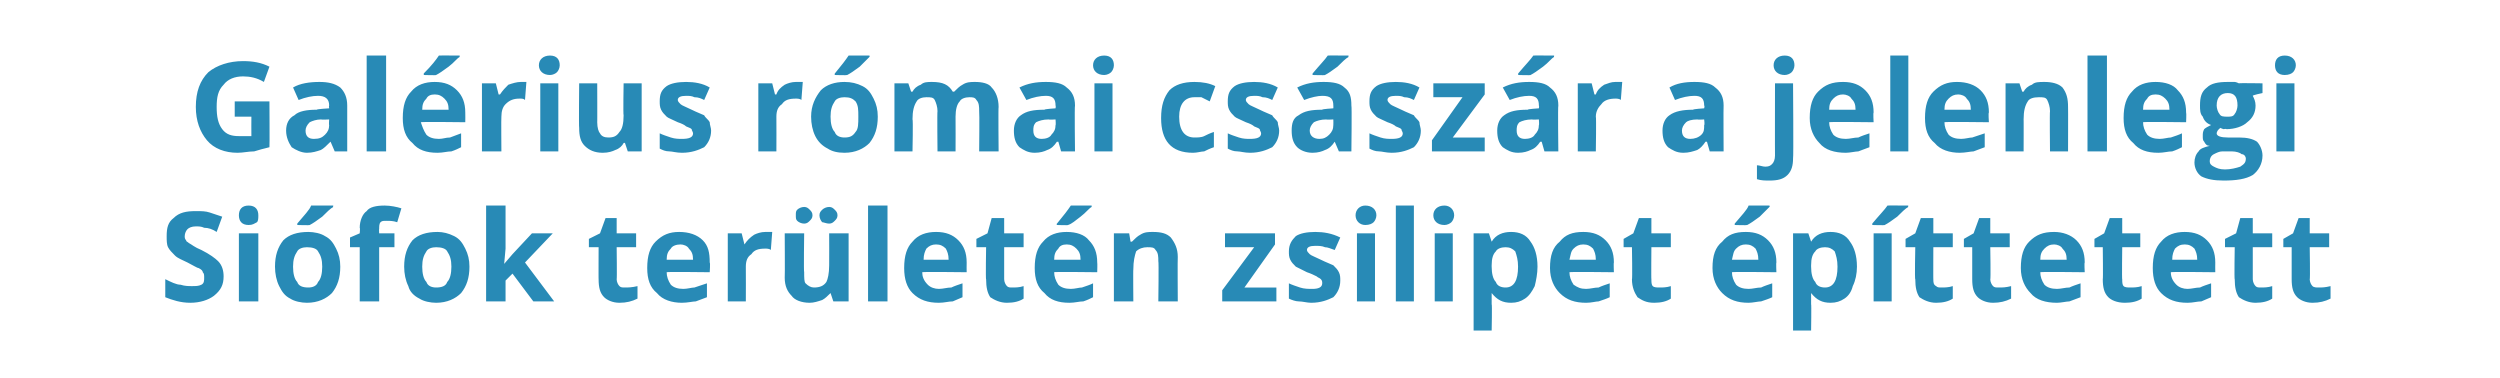 <?xml version="1.0" standalone="no"?>
<!DOCTYPE svg PUBLIC "-//W3C//DTD SVG 1.1//EN" "http://www.w3.org/Graphics/SVG/1.1/DTD/svg11.dtd">
<svg xmlns="http://www.w3.org/2000/svg" version="1.1" width="180px" height="27.2px" viewBox="0 -4 180 27.2" style="top:-4px">
  <desc>Gal rius r mai cs sz r a jelenlegi Si fok ter let n zsilipet p ttetett</desc>
  <defs/>
  <g id="Polygon17200">
    <path d="M 16.1 15.9 C 16.1 16.5 15.9 16.9 15.4 17.3 C 15 17.6 14.4 17.8 13.7 17.8 C 13 17.8 12.4 17.6 11.9 17.4 C 11.9 17.4 11.9 16.1 11.9 16.1 C 12.3 16.3 12.7 16.5 13 16.5 C 13.3 16.6 13.6 16.6 13.8 16.6 C 14.1 16.6 14.3 16.6 14.5 16.5 C 14.7 16.4 14.7 16.2 14.7 16 C 14.7 15.8 14.7 15.7 14.6 15.6 C 14.6 15.5 14.5 15.4 14.3 15.3 C 14.2 15.3 13.9 15.1 13.5 14.9 C 13.1 14.7 12.8 14.6 12.6 14.4 C 12.4 14.2 12.2 14 12.1 13.8 C 12 13.6 12 13.3 12 13 C 12 12.4 12.1 12 12.5 11.7 C 12.9 11.3 13.4 11.2 14.1 11.2 C 14.5 11.2 14.8 11.2 15.1 11.3 C 15.4 11.4 15.7 11.5 16 11.6 C 16 11.6 15.6 12.7 15.6 12.7 C 15.3 12.5 15 12.4 14.7 12.4 C 14.5 12.3 14.3 12.3 14.1 12.3 C 13.8 12.3 13.6 12.4 13.5 12.5 C 13.4 12.6 13.3 12.8 13.3 13 C 13.3 13.1 13.3 13.2 13.4 13.3 C 13.4 13.4 13.5 13.4 13.6 13.5 C 13.8 13.6 14 13.8 14.5 14 C 15.1 14.3 15.5 14.6 15.7 14.8 C 16 15.1 16.1 15.5 16.1 15.9 Z M 17.9 12.2 C 17.4 12.2 17.2 11.9 17.2 11.5 C 17.2 11.1 17.4 10.8 17.9 10.8 C 18.4 10.8 18.6 11.1 18.6 11.5 C 18.6 11.7 18.6 11.9 18.5 12 C 18.3 12.1 18.2 12.2 17.9 12.2 C 17.9 12.2 17.9 12.2 17.9 12.2 Z M 18.6 17.7 L 17.2 17.7 L 17.2 12.8 L 18.6 12.8 L 18.6 17.7 Z M 21.1 15.2 C 21.1 15.7 21.2 16.1 21.4 16.3 C 21.5 16.6 21.8 16.7 22.2 16.7 C 22.5 16.7 22.8 16.6 22.9 16.3 C 23.1 16.1 23.2 15.7 23.2 15.2 C 23.2 14.7 23.1 14.4 22.9 14.1 C 22.8 13.9 22.5 13.8 22.1 13.8 C 21.8 13.8 21.5 13.9 21.4 14.1 C 21.2 14.4 21.1 14.7 21.1 15.2 Z M 24.5 15.2 C 24.5 16 24.3 16.6 23.9 17.1 C 23.5 17.5 22.9 17.8 22.1 17.8 C 21.7 17.8 21.2 17.7 20.9 17.5 C 20.5 17.3 20.3 17 20.1 16.6 C 19.9 16.2 19.8 15.7 19.8 15.2 C 19.8 14.4 20 13.8 20.4 13.3 C 20.8 12.9 21.4 12.7 22.2 12.7 C 22.6 12.7 23.1 12.8 23.4 13 C 23.8 13.2 24 13.5 24.2 13.9 C 24.4 14.3 24.5 14.7 24.5 15.2 Z M 21.4 12.2 C 21.4 12.2 21.42 12.11 21.4 12.1 C 21.9 11.5 22.3 11.1 22.4 10.8 C 22.45 10.79 24 10.8 24 10.8 C 24 10.8 23.95 10.88 24 10.9 C 23.8 11 23.5 11.3 23.2 11.6 C 22.8 11.9 22.5 12.1 22.3 12.2 C 22.31 12.23 21.4 12.2 21.4 12.2 Z M 28.4 13.8 L 27.3 13.8 L 27.3 17.7 L 25.9 17.7 L 25.9 13.8 L 25.2 13.8 L 25.2 13.1 L 25.9 12.8 C 25.9 12.8 25.94 12.41 25.9 12.4 C 25.9 11.9 26.1 11.4 26.4 11.2 C 26.6 10.9 27.1 10.8 27.7 10.8 C 28.1 10.8 28.6 10.9 28.9 11 C 28.9 11 28.6 12 28.6 12 C 28.3 11.9 28.1 11.9 27.8 11.9 C 27.6 11.9 27.5 11.9 27.4 12 C 27.3 12.1 27.3 12.3 27.3 12.5 C 27.28 12.47 27.3 12.8 27.3 12.8 L 28.4 12.8 L 28.4 13.8 Z M 30.4 15.2 C 30.4 15.7 30.5 16.1 30.7 16.3 C 30.8 16.6 31.1 16.7 31.4 16.7 C 31.8 16.7 32.1 16.6 32.2 16.3 C 32.4 16.1 32.5 15.7 32.5 15.2 C 32.5 14.7 32.4 14.4 32.2 14.1 C 32.1 13.9 31.8 13.8 31.4 13.8 C 31.1 13.8 30.8 13.9 30.7 14.1 C 30.5 14.4 30.4 14.7 30.4 15.2 Z M 33.8 15.2 C 33.8 16 33.6 16.6 33.2 17.1 C 32.8 17.5 32.2 17.8 31.4 17.8 C 31 17.8 30.5 17.7 30.2 17.5 C 29.8 17.3 29.5 17 29.4 16.6 C 29.2 16.2 29.1 15.7 29.1 15.2 C 29.1 14.4 29.3 13.8 29.7 13.3 C 30.1 12.9 30.7 12.7 31.5 12.7 C 31.9 12.7 32.3 12.8 32.7 13 C 33.1 13.2 33.3 13.5 33.5 13.9 C 33.7 14.3 33.8 14.7 33.8 15.2 Z M 36.3 15 L 36.9 14.3 L 38.3 12.8 L 39.8 12.8 L 37.8 14.9 L 39.9 17.7 L 38.4 17.7 L 36.9 15.7 L 36.4 16.2 L 36.4 17.7 L 35 17.7 L 35 10.8 L 36.4 10.8 L 36.4 13.9 L 36.3 15 L 36.3 15 Z M 45 16.7 C 45.2 16.7 45.5 16.7 45.9 16.6 C 45.9 16.6 45.9 17.5 45.9 17.5 C 45.5 17.7 45.1 17.8 44.6 17.8 C 44.1 17.8 43.7 17.6 43.5 17.4 C 43.2 17.1 43.1 16.7 43.1 16.1 C 43.09 16.15 43.1 13.8 43.1 13.8 L 42.4 13.8 L 42.4 13.2 L 43.2 12.8 L 43.6 11.7 L 44.4 11.7 L 44.4 12.8 L 45.8 12.8 L 45.8 13.8 L 44.4 13.8 C 44.4 13.8 44.43 16.15 44.4 16.1 C 44.4 16.3 44.5 16.5 44.6 16.6 C 44.7 16.7 44.8 16.7 45 16.7 Z M 49 13.6 C 48.7 13.6 48.4 13.7 48.3 13.9 C 48.1 14.1 48 14.3 48 14.7 C 48 14.7 49.9 14.7 49.9 14.7 C 49.9 14.3 49.8 14.1 49.6 13.9 C 49.5 13.7 49.2 13.6 49 13.6 Z M 49.1 17.8 C 48.4 17.8 47.7 17.6 47.3 17.1 C 46.8 16.7 46.6 16.1 46.6 15.3 C 46.6 14.4 46.8 13.8 47.2 13.4 C 47.7 12.9 48.2 12.7 48.9 12.7 C 49.6 12.7 50.2 12.9 50.6 13.3 C 51 13.7 51.1 14.2 51.1 14.9 C 51.15 14.91 51.1 15.6 51.1 15.6 C 51.1 15.6 47.98 15.56 48 15.6 C 48 15.9 48.1 16.2 48.3 16.5 C 48.5 16.7 48.8 16.8 49.2 16.8 C 49.5 16.8 49.8 16.7 50 16.7 C 50.3 16.6 50.6 16.5 50.9 16.4 C 50.9 16.4 50.9 17.4 50.9 17.4 C 50.6 17.5 50.4 17.6 50.1 17.7 C 49.9 17.7 49.5 17.8 49.1 17.8 Z M 55.1 12.7 C 55.3 12.7 55.4 12.7 55.6 12.7 C 55.6 12.7 55.5 14 55.5 14 C 55.4 13.9 55.2 13.9 55.1 13.9 C 54.6 13.9 54.3 14 54.1 14.3 C 53.8 14.5 53.7 14.8 53.7 15.2 C 53.71 15.19 53.7 17.7 53.7 17.7 L 52.4 17.7 L 52.4 12.8 L 53.4 12.8 L 53.6 13.6 C 53.6 13.6 53.65 13.6 53.6 13.6 C 53.8 13.3 54 13.1 54.3 12.9 C 54.5 12.8 54.8 12.7 55.1 12.7 Z M 60 17.7 L 59.8 17.1 C 59.8 17.1 59.77 17.06 59.8 17.1 C 59.6 17.3 59.4 17.5 59.2 17.6 C 58.9 17.7 58.6 17.8 58.3 17.8 C 57.7 17.8 57.2 17.6 57 17.3 C 56.7 17 56.5 16.6 56.5 16 C 56.52 15.98 56.5 12.8 56.5 12.8 L 57.9 12.8 C 57.9 12.8 57.86 15.64 57.9 15.6 C 57.9 16 57.9 16.3 58 16.4 C 58.2 16.6 58.4 16.7 58.6 16.7 C 59 16.7 59.3 16.6 59.5 16.3 C 59.6 16.1 59.7 15.7 59.7 15.1 C 59.71 15.08 59.7 12.8 59.7 12.8 L 61.1 12.8 L 61.1 17.7 L 60 17.7 Z M 57.3 11.5 C 57.3 11.3 57.3 11.2 57.4 11.1 C 57.5 11 57.7 10.9 57.9 10.9 C 58.1 10.9 58.2 11 58.3 11.1 C 58.4 11.2 58.5 11.3 58.5 11.5 C 58.5 11.7 58.4 11.8 58.3 11.9 C 58.2 12 58.1 12.1 57.9 12.1 C 57.7 12.1 57.5 12 57.4 11.9 C 57.3 11.8 57.3 11.7 57.3 11.5 Z M 59 11.5 C 59 11.3 59.1 11.2 59.2 11.1 C 59.3 11 59.5 10.9 59.7 10.9 C 59.9 10.9 60 11 60.1 11.1 C 60.2 11.2 60.3 11.3 60.3 11.5 C 60.3 11.7 60.2 11.8 60.1 11.9 C 60 12 59.9 12.1 59.7 12.1 C 59.5 12.1 59.3 12 59.2 12 C 59.1 11.9 59 11.7 59 11.5 Z M 63.9 17.7 L 62.5 17.7 L 62.5 10.8 L 63.9 10.8 L 63.9 17.7 Z M 67.4 13.6 C 67.1 13.6 66.9 13.7 66.7 13.9 C 66.6 14.1 66.5 14.3 66.5 14.7 C 66.5 14.7 68.3 14.7 68.3 14.7 C 68.3 14.3 68.2 14.1 68.1 13.9 C 67.9 13.7 67.7 13.6 67.4 13.6 Z M 67.6 17.8 C 66.8 17.8 66.2 17.6 65.7 17.1 C 65.3 16.7 65.1 16.1 65.1 15.3 C 65.1 14.4 65.3 13.8 65.7 13.4 C 66.1 12.9 66.7 12.7 67.4 12.7 C 68.1 12.7 68.6 12.9 69 13.3 C 69.4 13.7 69.6 14.2 69.6 14.9 C 69.59 14.91 69.6 15.6 69.6 15.6 C 69.6 15.6 66.42 15.56 66.4 15.6 C 66.4 15.9 66.5 16.2 66.8 16.5 C 67 16.7 67.3 16.8 67.6 16.8 C 67.9 16.8 68.2 16.7 68.5 16.7 C 68.7 16.6 69 16.5 69.3 16.4 C 69.3 16.4 69.3 17.4 69.3 17.4 C 69.1 17.5 68.8 17.6 68.6 17.7 C 68.3 17.7 68 17.8 67.6 17.8 Z M 72.9 16.7 C 73.1 16.7 73.4 16.7 73.7 16.6 C 73.7 16.6 73.7 17.5 73.7 17.5 C 73.4 17.7 73 17.8 72.5 17.8 C 72 17.8 71.6 17.6 71.3 17.4 C 71.1 17.1 71 16.7 71 16.1 C 70.96 16.15 71 13.8 71 13.8 L 70.3 13.8 L 70.3 13.2 L 71.1 12.8 L 71.4 11.7 L 72.3 11.7 L 72.3 12.8 L 73.7 12.8 L 73.7 13.8 L 72.3 13.8 C 72.3 13.8 72.3 16.15 72.3 16.1 C 72.3 16.3 72.4 16.5 72.5 16.6 C 72.6 16.7 72.7 16.7 72.9 16.7 Z M 76.8 13.6 C 76.5 13.6 76.3 13.7 76.2 13.9 C 76 14.1 75.9 14.3 75.9 14.7 C 75.9 14.7 77.8 14.7 77.8 14.7 C 77.8 14.3 77.7 14.1 77.5 13.9 C 77.3 13.7 77.1 13.6 76.8 13.6 Z M 77 17.8 C 76.2 17.8 75.6 17.6 75.2 17.1 C 74.7 16.7 74.5 16.1 74.5 15.3 C 74.5 14.4 74.7 13.8 75.1 13.4 C 75.5 12.9 76.1 12.7 76.8 12.7 C 77.5 12.7 78.1 12.9 78.4 13.3 C 78.8 13.7 79 14.2 79 14.9 C 79.02 14.91 79 15.6 79 15.6 C 79 15.6 75.85 15.56 75.9 15.6 C 75.9 15.9 76 16.2 76.2 16.5 C 76.4 16.7 76.7 16.8 77.1 16.8 C 77.4 16.8 77.7 16.7 77.9 16.7 C 78.2 16.6 78.5 16.5 78.7 16.4 C 78.7 16.4 78.7 17.4 78.7 17.4 C 78.5 17.5 78.3 17.6 78 17.7 C 77.7 17.7 77.4 17.8 77 17.8 Z M 76.1 12.2 C 76.1 12.2 76.05 12.11 76.1 12.1 C 76.6 11.5 76.9 11.1 77.1 10.8 C 77.09 10.79 78.6 10.8 78.6 10.8 C 78.6 10.8 78.59 10.88 78.6 10.9 C 78.4 11 78.2 11.3 77.8 11.6 C 77.4 11.9 77.2 12.1 76.9 12.2 C 76.94 12.23 76.1 12.2 76.1 12.2 Z M 84.8 17.7 L 83.4 17.7 C 83.4 17.7 83.44 14.82 83.4 14.8 C 83.4 14.5 83.4 14.2 83.2 14 C 83.1 13.8 82.9 13.8 82.6 13.8 C 82.3 13.8 82 13.9 81.8 14.1 C 81.7 14.4 81.6 14.8 81.6 15.4 C 81.58 15.37 81.6 17.7 81.6 17.7 L 80.2 17.7 L 80.2 12.8 L 81.3 12.8 L 81.4 13.4 C 81.4 13.4 81.52 13.4 81.5 13.4 C 81.7 13.2 81.9 13 82.1 12.9 C 82.4 12.7 82.7 12.7 83 12.7 C 83.6 12.7 84 12.8 84.3 13.1 C 84.6 13.5 84.8 13.9 84.8 14.5 C 84.78 14.48 84.8 17.7 84.8 17.7 Z M 91.9 17.7 L 88 17.7 L 88 16.9 L 90.3 13.8 L 88.2 13.8 L 88.2 12.8 L 91.8 12.8 L 91.8 13.6 L 89.6 16.7 L 91.9 16.7 L 91.9 17.7 Z M 96.5 16.2 C 96.5 16.7 96.3 17.1 96 17.4 C 95.6 17.6 95.1 17.8 94.4 17.8 C 94.1 17.8 93.8 17.7 93.5 17.7 C 93.3 17.7 93 17.6 92.8 17.5 C 92.8 17.5 92.8 16.4 92.8 16.4 C 93 16.5 93.3 16.6 93.6 16.7 C 93.9 16.8 94.2 16.8 94.5 16.8 C 94.9 16.8 95.2 16.7 95.2 16.4 C 95.2 16.3 95.2 16.2 95.1 16.1 C 95 16 94.9 16 94.8 15.9 C 94.6 15.8 94.4 15.7 94.1 15.6 C 93.7 15.4 93.5 15.3 93.3 15.2 C 93.1 15 93 14.9 92.9 14.7 C 92.8 14.5 92.8 14.3 92.8 14.1 C 92.8 13.6 93 13.3 93.3 13 C 93.6 12.8 94.1 12.7 94.7 12.7 C 95.3 12.7 95.9 12.8 96.5 13.1 C 96.5 13.1 96.1 14 96.1 14 C 95.8 13.9 95.6 13.8 95.4 13.8 C 95.2 13.7 94.9 13.7 94.7 13.7 C 94.3 13.7 94.1 13.8 94.1 14 C 94.1 14.1 94.2 14.2 94.3 14.3 C 94.4 14.4 94.7 14.5 95.1 14.7 C 95.5 14.9 95.8 15 96 15.1 C 96.2 15.3 96.3 15.4 96.4 15.6 C 96.5 15.8 96.5 16 96.5 16.2 Z M 98.3 12.2 C 97.9 12.2 97.6 11.9 97.6 11.5 C 97.6 11.1 97.9 10.8 98.3 10.8 C 98.8 10.8 99.1 11.1 99.1 11.5 C 99.1 11.7 99 11.9 98.9 12 C 98.8 12.1 98.6 12.2 98.3 12.2 C 98.3 12.2 98.3 12.2 98.3 12.2 Z M 99 17.7 L 97.7 17.7 L 97.7 12.8 L 99 12.8 L 99 17.7 Z M 101.8 17.7 L 100.5 17.7 L 100.5 10.8 L 101.8 10.8 L 101.8 17.7 Z M 104 12.2 C 103.5 12.2 103.2 11.9 103.2 11.5 C 103.2 11.1 103.5 10.8 104 10.8 C 104.4 10.8 104.7 11.1 104.7 11.5 C 104.7 11.7 104.6 11.9 104.5 12 C 104.4 12.1 104.2 12.2 104 12.2 C 104 12.2 104 12.2 104 12.2 Z M 104.6 17.7 L 103.3 17.7 L 103.3 12.8 L 104.6 12.8 L 104.6 17.7 Z M 108.8 17.8 C 108.2 17.8 107.8 17.6 107.4 17.1 C 107.4 17.1 107.4 17.1 107.4 17.1 C 107.4 17.6 107.4 17.8 107.4 17.9 C 107.44 17.86 107.4 19.8 107.4 19.8 L 106.1 19.8 L 106.1 12.8 L 107.2 12.8 L 107.4 13.4 C 107.4 13.4 107.44 13.41 107.4 13.4 C 107.7 12.9 108.2 12.7 108.8 12.7 C 109.4 12.7 109.9 12.9 110.2 13.4 C 110.5 13.8 110.7 14.4 110.7 15.2 C 110.7 15.7 110.6 16.2 110.5 16.6 C 110.3 17 110.1 17.3 109.8 17.5 C 109.5 17.7 109.2 17.8 108.8 17.8 Z M 108.4 13.8 C 108.1 13.8 107.8 13.9 107.7 14.1 C 107.5 14.3 107.4 14.6 107.4 15.1 C 107.4 15.1 107.4 15.2 107.4 15.2 C 107.4 15.7 107.5 16.1 107.7 16.3 C 107.8 16.6 108.1 16.7 108.4 16.7 C 109 16.7 109.3 16.2 109.3 15.2 C 109.3 14.7 109.2 14.4 109.1 14.1 C 108.9 13.9 108.7 13.8 108.4 13.8 Z M 114 13.6 C 113.7 13.6 113.5 13.7 113.3 13.9 C 113.1 14.1 113.1 14.3 113 14.7 C 113 14.7 114.9 14.7 114.9 14.7 C 114.9 14.3 114.8 14.1 114.7 13.9 C 114.5 13.7 114.3 13.6 114 13.6 Z M 114.2 17.8 C 113.4 17.8 112.8 17.6 112.3 17.1 C 111.9 16.7 111.6 16.1 111.6 15.3 C 111.6 14.4 111.8 13.8 112.3 13.4 C 112.7 12.9 113.2 12.7 114 12.7 C 114.7 12.7 115.2 12.9 115.6 13.3 C 116 13.7 116.2 14.2 116.2 14.9 C 116.17 14.91 116.2 15.6 116.2 15.6 C 116.2 15.6 113 15.56 113 15.6 C 113 15.9 113.1 16.2 113.3 16.5 C 113.6 16.7 113.8 16.8 114.2 16.8 C 114.5 16.8 114.8 16.7 115.1 16.7 C 115.3 16.6 115.6 16.5 115.9 16.4 C 115.9 16.4 115.9 17.4 115.9 17.4 C 115.7 17.5 115.4 17.6 115.1 17.7 C 114.9 17.7 114.6 17.8 114.2 17.8 Z M 119.5 16.7 C 119.7 16.7 120 16.7 120.3 16.6 C 120.3 16.6 120.3 17.5 120.3 17.5 C 120 17.7 119.6 17.8 119.1 17.8 C 118.5 17.8 118.2 17.6 117.9 17.4 C 117.7 17.1 117.5 16.7 117.5 16.1 C 117.54 16.15 117.5 13.8 117.5 13.8 L 116.9 13.8 L 116.9 13.2 L 117.6 12.8 L 118 11.7 L 118.9 11.7 L 118.9 12.8 L 120.3 12.8 L 120.3 13.8 L 118.9 13.8 C 118.9 13.8 118.88 16.15 118.9 16.1 C 118.9 16.3 118.9 16.5 119 16.6 C 119.1 16.7 119.3 16.7 119.5 16.7 Z M 125.7 13.6 C 125.4 13.6 125.2 13.7 125 13.9 C 124.8 14.1 124.8 14.3 124.7 14.7 C 124.7 14.7 126.6 14.7 126.6 14.7 C 126.6 14.3 126.5 14.1 126.4 13.9 C 126.2 13.7 126 13.6 125.7 13.6 Z M 125.9 17.8 C 125.1 17.8 124.5 17.6 124 17.1 C 123.6 16.7 123.3 16.1 123.3 15.3 C 123.3 14.4 123.5 13.8 124 13.4 C 124.4 12.9 124.9 12.7 125.7 12.7 C 126.4 12.7 126.9 12.9 127.3 13.3 C 127.7 13.7 127.9 14.2 127.9 14.9 C 127.87 14.91 127.9 15.6 127.9 15.6 C 127.9 15.6 124.7 15.56 124.7 15.6 C 124.7 15.9 124.8 16.2 125 16.5 C 125.2 16.7 125.5 16.8 125.9 16.8 C 126.2 16.8 126.5 16.7 126.8 16.7 C 127 16.6 127.3 16.5 127.6 16.4 C 127.6 16.4 127.6 17.4 127.6 17.4 C 127.4 17.5 127.1 17.6 126.8 17.7 C 126.6 17.7 126.2 17.8 125.9 17.8 Z M 124.9 12.2 C 124.9 12.2 124.9 12.11 124.9 12.1 C 125.4 11.5 125.8 11.1 125.9 10.8 C 125.93 10.79 127.4 10.8 127.4 10.8 C 127.4 10.8 127.44 10.88 127.4 10.9 C 127.3 11 127 11.3 126.7 11.6 C 126.3 11.9 126 12.1 125.8 12.2 C 125.79 12.23 124.9 12.2 124.9 12.2 Z M 131.8 17.8 C 131.2 17.8 130.8 17.6 130.4 17.1 C 130.4 17.1 130.4 17.1 130.4 17.1 C 130.4 17.6 130.4 17.8 130.4 17.9 C 130.43 17.86 130.4 19.8 130.4 19.8 L 129.1 19.8 L 129.1 12.8 L 130.2 12.8 L 130.4 13.4 C 130.4 13.4 130.43 13.41 130.4 13.4 C 130.7 12.9 131.2 12.7 131.8 12.7 C 132.4 12.7 132.9 12.9 133.2 13.4 C 133.5 13.8 133.7 14.4 133.7 15.2 C 133.7 15.7 133.6 16.2 133.4 16.6 C 133.3 17 133.1 17.3 132.8 17.5 C 132.5 17.7 132.2 17.8 131.8 17.8 Z M 131.4 13.8 C 131.1 13.8 130.8 13.9 130.7 14.1 C 130.5 14.3 130.4 14.6 130.4 15.1 C 130.4 15.1 130.4 15.2 130.4 15.2 C 130.4 15.7 130.5 16.1 130.7 16.3 C 130.8 16.6 131.1 16.7 131.4 16.7 C 132 16.7 132.3 16.2 132.3 15.2 C 132.3 14.7 132.2 14.4 132.1 14.1 C 131.9 13.9 131.7 13.8 131.4 13.8 Z M 136.2 17.7 L 134.9 17.7 L 134.9 12.8 L 136.2 12.8 L 136.2 17.7 Z M 134.8 12.2 C 134.8 12.2 134.82 12.11 134.8 12.1 C 135.3 11.5 135.7 11.1 135.9 10.8 C 135.86 10.79 137.4 10.8 137.4 10.8 C 137.4 10.8 137.36 10.88 137.4 10.9 C 137.2 11 136.9 11.3 136.6 11.6 C 136.2 11.9 135.9 12.1 135.7 12.2 C 135.72 12.23 134.8 12.2 134.8 12.2 Z M 139.8 16.7 C 140 16.7 140.3 16.7 140.6 16.6 C 140.6 16.6 140.6 17.5 140.6 17.5 C 140.3 17.7 139.9 17.8 139.4 17.8 C 138.9 17.8 138.5 17.6 138.2 17.4 C 138 17.1 137.9 16.7 137.9 16.1 C 137.85 16.15 137.9 13.8 137.9 13.8 L 137.2 13.8 L 137.2 13.2 L 137.9 12.8 L 138.3 11.7 L 139.2 11.7 L 139.2 12.8 L 140.6 12.8 L 140.6 13.8 L 139.2 13.8 C 139.2 13.8 139.19 16.15 139.2 16.1 C 139.2 16.3 139.2 16.5 139.4 16.6 C 139.5 16.7 139.6 16.7 139.8 16.7 Z M 143.9 16.7 C 144.2 16.7 144.4 16.7 144.8 16.6 C 144.8 16.6 144.8 17.5 144.8 17.5 C 144.4 17.7 144 17.8 143.5 17.8 C 143 17.8 142.6 17.6 142.4 17.4 C 142.1 17.1 142 16.7 142 16.1 C 142 16.15 142 13.8 142 13.8 L 141.4 13.8 L 141.4 13.2 L 142.1 12.8 L 142.5 11.7 L 143.3 11.7 L 143.3 12.8 L 144.7 12.8 L 144.7 13.8 L 143.3 13.8 C 143.3 13.8 143.34 16.15 143.3 16.1 C 143.3 16.3 143.4 16.5 143.5 16.6 C 143.6 16.7 143.7 16.7 143.9 16.7 Z M 147.9 13.6 C 147.6 13.6 147.4 13.7 147.2 13.9 C 147 14.1 146.9 14.3 146.9 14.7 C 146.9 14.7 148.8 14.7 148.8 14.7 C 148.8 14.3 148.7 14.1 148.5 13.9 C 148.4 13.7 148.1 13.6 147.9 13.6 Z M 148.1 17.8 C 147.3 17.8 146.6 17.6 146.2 17.1 C 145.8 16.7 145.5 16.1 145.5 15.3 C 145.5 14.4 145.7 13.8 146.1 13.4 C 146.6 12.9 147.1 12.7 147.9 12.7 C 148.5 12.7 149.1 12.9 149.5 13.3 C 149.9 13.7 150.1 14.2 150.1 14.9 C 150.06 14.91 150.1 15.6 150.1 15.6 C 150.1 15.6 146.89 15.56 146.9 15.6 C 146.9 15.9 147 16.2 147.2 16.5 C 147.4 16.7 147.7 16.8 148.1 16.8 C 148.4 16.8 148.7 16.7 149 16.7 C 149.2 16.6 149.5 16.5 149.8 16.4 C 149.8 16.4 149.8 17.4 149.8 17.4 C 149.5 17.5 149.3 17.6 149 17.7 C 148.8 17.7 148.4 17.8 148.1 17.8 Z M 153.4 16.7 C 153.6 16.7 153.9 16.7 154.2 16.6 C 154.2 16.6 154.2 17.5 154.2 17.5 C 153.9 17.7 153.5 17.8 153 17.8 C 152.4 17.8 152 17.6 151.8 17.4 C 151.5 17.1 151.4 16.7 151.4 16.1 C 151.43 16.15 151.4 13.8 151.4 13.8 L 150.8 13.8 L 150.8 13.2 L 151.5 12.8 L 151.9 11.7 L 152.8 11.7 L 152.8 12.8 L 154.1 12.8 L 154.1 13.8 L 152.8 13.8 C 152.8 13.8 152.77 16.15 152.8 16.1 C 152.8 16.3 152.8 16.5 152.9 16.6 C 153 16.7 153.2 16.7 153.4 16.7 Z M 157.3 13.6 C 157 13.6 156.8 13.7 156.6 13.9 C 156.5 14.1 156.4 14.3 156.4 14.7 C 156.4 14.7 158.2 14.7 158.2 14.7 C 158.2 14.3 158.1 14.1 158 13.9 C 157.8 13.7 157.6 13.6 157.3 13.6 Z M 157.5 17.8 C 156.7 17.8 156.1 17.6 155.6 17.1 C 155.2 16.7 155 16.1 155 15.3 C 155 14.4 155.2 13.8 155.6 13.4 C 156 12.9 156.6 12.7 157.3 12.7 C 158 12.7 158.5 12.9 158.9 13.3 C 159.3 13.7 159.5 14.2 159.5 14.9 C 159.49 14.91 159.5 15.6 159.5 15.6 C 159.5 15.6 156.32 15.56 156.3 15.6 C 156.3 15.9 156.4 16.2 156.7 16.5 C 156.9 16.7 157.2 16.8 157.5 16.8 C 157.8 16.8 158.1 16.7 158.4 16.7 C 158.6 16.6 158.9 16.5 159.2 16.4 C 159.2 16.4 159.2 17.4 159.2 17.4 C 159 17.5 158.7 17.6 158.5 17.7 C 158.2 17.7 157.9 17.8 157.5 17.8 Z M 162.8 16.7 C 163 16.7 163.3 16.7 163.6 16.6 C 163.6 16.6 163.6 17.5 163.6 17.5 C 163.3 17.7 162.9 17.8 162.4 17.8 C 161.9 17.8 161.5 17.6 161.2 17.4 C 161 17.1 160.9 16.7 160.9 16.1 C 160.86 16.15 160.9 13.8 160.9 13.8 L 160.2 13.8 L 160.2 13.2 L 161 12.8 L 161.3 11.7 L 162.2 11.7 L 162.2 12.8 L 163.6 12.8 L 163.6 13.8 L 162.2 13.8 C 162.2 13.8 162.2 16.15 162.2 16.1 C 162.2 16.3 162.3 16.5 162.4 16.6 C 162.5 16.7 162.6 16.7 162.8 16.7 Z M 166.9 16.7 C 167.2 16.7 167.4 16.7 167.8 16.6 C 167.8 16.6 167.8 17.5 167.8 17.5 C 167.4 17.7 167 17.8 166.5 17.8 C 166 17.8 165.6 17.6 165.4 17.4 C 165.1 17.1 165 16.7 165 16.1 C 165 16.15 165 13.8 165 13.8 L 164.4 13.8 L 164.4 13.2 L 165.1 12.8 L 165.5 11.7 L 166.3 11.7 L 166.3 12.8 L 167.7 12.8 L 167.7 13.8 L 166.3 13.8 C 166.3 13.8 166.34 16.15 166.3 16.1 C 166.3 16.3 166.4 16.5 166.5 16.6 C 166.6 16.7 166.8 16.7 166.9 16.7 Z " stroke="none" fill="#288ab6"/>
  </g>
  <g id="Polygon17199">
    <path d="M 16.9 3.3 L 19.4 3.3 C 19.4 3.3 19.42 6.61 19.4 6.6 C 19 6.7 18.6 6.8 18.3 6.9 C 17.9 6.9 17.5 7 17.1 7 C 16.2 7 15.4 6.7 14.9 6.1 C 14.4 5.5 14.1 4.7 14.1 3.7 C 14.1 2.6 14.4 1.8 15 1.2 C 15.6 0.7 16.5 0.4 17.5 0.4 C 18.2 0.4 18.8 0.5 19.4 0.8 C 19.4 0.8 19 1.9 19 1.9 C 18.5 1.6 18 1.5 17.5 1.5 C 16.9 1.5 16.4 1.7 16.1 2.1 C 15.7 2.5 15.6 3 15.6 3.7 C 15.6 4.4 15.7 4.9 16 5.3 C 16.3 5.7 16.7 5.8 17.2 5.8 C 17.5 5.8 17.8 5.8 18.1 5.8 C 18.09 5.75 18.1 4.4 18.1 4.4 L 16.9 4.4 L 16.9 3.3 Z M 24.1 6.9 L 23.8 6.2 C 23.8 6.2 23.77 6.22 23.8 6.2 C 23.5 6.5 23.3 6.7 23.1 6.8 C 22.8 6.9 22.5 7 22.1 7 C 21.7 7 21.3 6.8 21 6.6 C 20.8 6.3 20.6 5.9 20.6 5.4 C 20.6 4.9 20.8 4.5 21.2 4.3 C 21.5 4 22.1 3.9 22.8 3.9 C 22.81 3.85 23.7 3.8 23.7 3.8 C 23.7 3.8 23.67 3.61 23.7 3.6 C 23.7 3.1 23.4 2.9 22.9 2.9 C 22.5 2.9 22 3 21.5 3.2 C 21.5 3.2 21.1 2.3 21.1 2.3 C 21.6 2 22.3 1.9 23 1.9 C 23.6 1.9 24.1 2 24.5 2.3 C 24.8 2.6 25 3 25 3.6 C 25 3.61 25 6.9 25 6.9 L 24.1 6.9 Z M 23.7 4.6 C 23.7 4.6 23.15 4.63 23.1 4.6 C 22.8 4.6 22.5 4.7 22.3 4.8 C 22.1 5 22 5.2 22 5.4 C 22 5.8 22.2 6 22.6 6 C 23 6 23.2 5.9 23.4 5.7 C 23.6 5.5 23.7 5.3 23.7 5 C 23.67 5.01 23.7 4.6 23.7 4.6 Z M 27.8 6.9 L 26.4 6.9 L 26.4 0 L 27.8 0 L 27.8 6.9 Z M 31.3 2.8 C 31 2.8 30.8 2.9 30.7 3.1 C 30.5 3.3 30.4 3.5 30.4 3.9 C 30.4 3.9 32.3 3.9 32.3 3.9 C 32.3 3.5 32.2 3.3 32 3.1 C 31.8 2.9 31.6 2.8 31.3 2.8 Z M 31.5 7 C 30.7 7 30.1 6.8 29.7 6.3 C 29.2 5.9 29 5.3 29 4.5 C 29 3.6 29.2 3 29.6 2.6 C 30 2.1 30.6 1.9 31.3 1.9 C 32 1.9 32.5 2.1 32.9 2.5 C 33.3 2.9 33.5 3.4 33.5 4.1 C 33.51 4.11 33.5 4.8 33.5 4.8 C 33.5 4.8 30.35 4.76 30.3 4.8 C 30.4 5.1 30.5 5.4 30.7 5.7 C 30.9 5.9 31.2 6 31.6 6 C 31.9 6 32.1 5.9 32.4 5.9 C 32.7 5.8 32.9 5.7 33.2 5.6 C 33.2 5.6 33.2 6.6 33.2 6.6 C 33 6.7 32.8 6.8 32.5 6.9 C 32.2 6.9 31.9 7 31.5 7 Z M 30.5 1.4 C 30.5 1.4 30.55 1.31 30.5 1.3 C 31.1 0.7 31.4 0.3 31.6 0 C 31.58 -0.01 33.1 0 33.1 0 C 33.1 0 33.08 0.08 33.1 0.1 C 32.9 0.2 32.7 0.5 32.3 0.8 C 31.9 1.1 31.6 1.3 31.4 1.4 C 31.44 1.43 30.5 1.4 30.5 1.4 Z M 37.5 1.9 C 37.7 1.9 37.8 1.9 37.9 1.9 C 37.9 1.9 37.8 3.2 37.8 3.2 C 37.7 3.1 37.6 3.1 37.4 3.1 C 37 3.1 36.7 3.2 36.4 3.5 C 36.2 3.7 36.1 4 36.1 4.4 C 36.08 4.39 36.1 6.9 36.1 6.9 L 34.7 6.9 L 34.7 2 L 35.7 2 L 35.9 2.8 C 35.9 2.8 36.01 2.8 36 2.8 C 36.2 2.5 36.4 2.3 36.6 2.1 C 36.9 2 37.2 1.9 37.5 1.9 Z M 39.6 1.4 C 39.1 1.4 38.8 1.1 38.8 0.7 C 38.8 0.3 39.1 0 39.6 0 C 40.1 0 40.3 0.3 40.3 0.7 C 40.3 0.9 40.2 1.1 40.1 1.2 C 40 1.3 39.8 1.4 39.6 1.4 C 39.6 1.4 39.6 1.4 39.6 1.4 Z M 40.2 6.9 L 38.9 6.9 L 38.9 2 L 40.2 2 L 40.2 6.9 Z M 45.2 6.9 L 45 6.3 C 45 6.3 44.93 6.26 44.9 6.3 C 44.8 6.5 44.6 6.7 44.3 6.8 C 44.1 6.9 43.8 7 43.4 7 C 42.8 7 42.4 6.8 42.1 6.5 C 41.8 6.2 41.7 5.8 41.7 5.2 C 41.67 5.18 41.7 2 41.7 2 L 43 2 C 43 2 43.01 4.84 43 4.8 C 43 5.2 43.1 5.5 43.2 5.6 C 43.3 5.8 43.5 5.9 43.8 5.9 C 44.2 5.9 44.4 5.8 44.6 5.5 C 44.8 5.3 44.9 4.9 44.9 4.3 C 44.86 4.28 44.9 2 44.9 2 L 46.2 2 L 46.2 6.9 L 45.2 6.9 Z M 51.2 5.4 C 51.2 5.9 51 6.3 50.7 6.6 C 50.3 6.8 49.8 7 49.1 7 C 48.7 7 48.4 6.9 48.2 6.9 C 47.9 6.9 47.7 6.8 47.5 6.7 C 47.5 6.7 47.5 5.6 47.5 5.6 C 47.7 5.7 48 5.8 48.3 5.9 C 48.6 6 48.9 6 49.1 6 C 49.6 6 49.9 5.9 49.9 5.6 C 49.9 5.5 49.8 5.4 49.8 5.3 C 49.7 5.2 49.6 5.2 49.4 5.1 C 49.3 5 49.1 4.9 48.8 4.8 C 48.4 4.6 48.1 4.5 48 4.4 C 47.8 4.2 47.7 4.1 47.6 3.9 C 47.5 3.7 47.5 3.5 47.5 3.3 C 47.5 2.8 47.6 2.5 48 2.2 C 48.3 2 48.8 1.9 49.4 1.9 C 50 1.9 50.6 2 51.1 2.3 C 51.1 2.3 50.7 3.2 50.7 3.2 C 50.5 3.1 50.3 3 50 3 C 49.8 2.9 49.6 2.9 49.4 2.9 C 49 2.9 48.8 3 48.8 3.2 C 48.8 3.3 48.9 3.4 49 3.5 C 49.1 3.6 49.4 3.7 49.8 3.9 C 50.2 4.1 50.5 4.2 50.7 4.3 C 50.8 4.5 51 4.6 51.1 4.8 C 51.1 5 51.2 5.2 51.2 5.4 Z M 57.3 1.9 C 57.5 1.9 57.6 1.9 57.8 1.9 C 57.8 1.9 57.7 3.2 57.7 3.2 C 57.6 3.1 57.4 3.1 57.3 3.1 C 56.8 3.1 56.5 3.2 56.3 3.5 C 56 3.7 55.9 4 55.9 4.4 C 55.91 4.39 55.9 6.9 55.9 6.9 L 54.6 6.9 L 54.6 2 L 55.6 2 L 55.8 2.8 C 55.8 2.8 55.85 2.8 55.9 2.8 C 56 2.5 56.2 2.3 56.5 2.1 C 56.7 2 57 1.9 57.3 1.9 Z M 59.8 4.4 C 59.8 4.9 59.9 5.3 60.1 5.5 C 60.2 5.8 60.5 5.9 60.8 5.9 C 61.2 5.9 61.4 5.8 61.6 5.5 C 61.8 5.3 61.8 4.9 61.8 4.4 C 61.8 3.9 61.8 3.6 61.6 3.3 C 61.4 3.1 61.2 3 60.8 3 C 60.5 3 60.2 3.1 60.1 3.3 C 59.9 3.6 59.8 3.9 59.8 4.4 Z M 63.2 4.4 C 63.2 5.2 63 5.8 62.6 6.3 C 62.2 6.7 61.6 7 60.8 7 C 60.3 7 59.9 6.9 59.6 6.7 C 59.2 6.5 58.9 6.2 58.7 5.8 C 58.5 5.4 58.4 4.9 58.4 4.4 C 58.4 3.6 58.7 3 59.1 2.5 C 59.5 2.1 60.1 1.9 60.8 1.9 C 61.3 1.9 61.7 2 62.1 2.2 C 62.5 2.4 62.7 2.7 62.9 3.1 C 63.1 3.5 63.2 3.9 63.2 4.4 Z M 60.1 1.4 C 60.1 1.4 60.1 1.31 60.1 1.3 C 60.6 0.7 60.9 0.3 61.1 0 C 61.13 -0.01 62.6 0 62.6 0 C 62.6 0 62.63 0.08 62.6 0.1 C 62.5 0.2 62.2 0.5 61.9 0.8 C 61.5 1.1 61.2 1.3 61 1.4 C 60.99 1.43 60.1 1.4 60.1 1.4 Z M 68.8 6.9 L 67.5 6.9 C 67.5 6.9 67.47 4.02 67.5 4 C 67.5 3.7 67.4 3.4 67.3 3.2 C 67.2 3 67 3 66.7 3 C 66.4 3 66.1 3.1 66 3.3 C 65.8 3.6 65.7 4 65.7 4.6 C 65.75 4.57 65.7 6.9 65.7 6.9 L 64.4 6.9 L 64.4 2 L 65.4 2 L 65.6 2.6 C 65.6 2.6 65.69 2.6 65.7 2.6 C 65.8 2.4 66 2.2 66.3 2.1 C 66.5 1.9 66.8 1.9 67.1 1.9 C 67.9 1.9 68.3 2.1 68.6 2.6 C 68.6 2.6 68.7 2.6 68.7 2.6 C 68.9 2.4 69.1 2.2 69.3 2.1 C 69.6 1.9 69.9 1.9 70.2 1.9 C 70.7 1.9 71.2 2 71.4 2.3 C 71.7 2.6 71.9 3.1 71.9 3.7 C 71.87 3.68 71.9 6.9 71.9 6.9 L 70.5 6.9 C 70.5 6.9 70.53 4.02 70.5 4 C 70.5 3.7 70.5 3.4 70.3 3.2 C 70.2 3 70 3 69.8 3 C 69.5 3 69.2 3.1 69.1 3.3 C 68.9 3.5 68.8 3.9 68.8 4.4 C 68.81 4.42 68.8 6.9 68.8 6.9 Z M 76.4 6.9 L 76.2 6.2 C 76.2 6.2 76.13 6.22 76.1 6.2 C 75.9 6.5 75.7 6.7 75.4 6.8 C 75.2 6.9 74.9 7 74.5 7 C 74 7 73.7 6.8 73.4 6.6 C 73.1 6.3 73 5.9 73 5.4 C 73 4.9 73.2 4.5 73.5 4.3 C 73.9 4 74.4 3.9 75.2 3.9 C 75.18 3.85 76 3.8 76 3.8 C 76 3.8 76.03 3.61 76 3.6 C 76 3.1 75.8 2.9 75.3 2.9 C 74.9 2.9 74.4 3 73.9 3.2 C 73.9 3.2 73.4 2.3 73.4 2.3 C 74 2 74.6 1.9 75.3 1.9 C 76 1.9 76.5 2 76.8 2.3 C 77.2 2.6 77.4 3 77.4 3.6 C 77.36 3.61 77.4 6.9 77.4 6.9 L 76.4 6.9 Z M 76 4.6 C 76 4.6 75.51 4.63 75.5 4.6 C 75.1 4.6 74.8 4.7 74.6 4.8 C 74.4 5 74.4 5.2 74.4 5.4 C 74.4 5.8 74.6 6 75 6 C 75.3 6 75.6 5.9 75.7 5.7 C 75.9 5.5 76 5.3 76 5 C 76.03 5.01 76 4.6 76 4.6 Z M 79.5 1.4 C 79 1.4 78.7 1.1 78.7 0.7 C 78.7 0.3 79 0 79.5 0 C 80 0 80.2 0.3 80.2 0.7 C 80.2 0.9 80.1 1.1 80 1.2 C 79.9 1.3 79.7 1.4 79.5 1.4 C 79.5 1.4 79.5 1.4 79.5 1.4 Z M 80.1 6.9 L 78.8 6.9 L 78.8 2 L 80.1 2 L 80.1 6.9 Z M 85.9 7 C 84.3 7 83.6 6.1 83.6 4.5 C 83.6 3.6 83.8 3 84.2 2.5 C 84.6 2.1 85.2 1.9 86 1.9 C 86.6 1.9 87.1 2 87.5 2.2 C 87.5 2.2 87.1 3.3 87.1 3.3 C 86.9 3.2 86.7 3.1 86.5 3 C 86.4 3 86.2 3 86 3 C 85.3 3 84.9 3.5 84.9 4.4 C 84.9 5.4 85.3 5.9 86 5.9 C 86.2 5.9 86.5 5.9 86.7 5.8 C 86.9 5.7 87.1 5.6 87.4 5.5 C 87.4 5.5 87.4 6.6 87.4 6.6 C 87.1 6.7 86.9 6.8 86.7 6.9 C 86.5 6.9 86.2 7 85.9 7 Z M 92.1 5.4 C 92.1 5.9 91.9 6.3 91.6 6.6 C 91.2 6.8 90.7 7 90 7 C 89.6 7 89.3 6.9 89.1 6.9 C 88.8 6.9 88.6 6.8 88.4 6.7 C 88.4 6.7 88.4 5.6 88.4 5.6 C 88.6 5.7 88.9 5.8 89.2 5.9 C 89.5 6 89.8 6 90 6 C 90.5 6 90.8 5.9 90.8 5.6 C 90.8 5.5 90.7 5.4 90.7 5.3 C 90.6 5.2 90.5 5.2 90.3 5.1 C 90.2 5 90 4.9 89.7 4.8 C 89.3 4.6 89 4.5 88.9 4.4 C 88.7 4.2 88.6 4.1 88.5 3.9 C 88.4 3.7 88.4 3.5 88.4 3.3 C 88.4 2.8 88.5 2.5 88.9 2.2 C 89.2 2 89.7 1.9 90.3 1.9 C 90.9 1.9 91.5 2 92 2.3 C 92 2.3 91.6 3.2 91.6 3.2 C 91.4 3.1 91.2 3 90.9 3 C 90.7 2.9 90.5 2.9 90.3 2.9 C 89.9 2.9 89.7 3 89.7 3.2 C 89.7 3.3 89.8 3.4 89.9 3.5 C 90 3.6 90.3 3.7 90.7 3.9 C 91.1 4.1 91.4 4.2 91.6 4.3 C 91.7 4.5 91.9 4.6 92 4.8 C 92 5 92.1 5.2 92.1 5.4 Z M 96.4 6.9 L 96.1 6.2 C 96.1 6.2 96.11 6.22 96.1 6.2 C 95.9 6.5 95.7 6.7 95.4 6.8 C 95.2 6.9 94.9 7 94.5 7 C 94 7 93.6 6.8 93.4 6.6 C 93.1 6.3 93 5.9 93 5.4 C 93 4.9 93.1 4.5 93.5 4.3 C 93.9 4 94.4 3.9 95.2 3.9 C 95.16 3.85 96 3.8 96 3.8 C 96 3.8 96.01 3.61 96 3.6 C 96 3.1 95.8 2.9 95.2 2.9 C 94.9 2.9 94.4 3 93.9 3.2 C 93.9 3.2 93.4 2.3 93.4 2.3 C 94 2 94.6 1.9 95.3 1.9 C 96 1.9 96.5 2 96.8 2.3 C 97.2 2.6 97.3 3 97.3 3.6 C 97.34 3.61 97.3 6.9 97.3 6.9 L 96.4 6.9 Z M 96 4.6 C 96 4.6 95.49 4.63 95.5 4.6 C 95.1 4.6 94.8 4.7 94.6 4.8 C 94.4 5 94.3 5.2 94.3 5.4 C 94.3 5.8 94.6 6 95 6 C 95.3 6 95.5 5.9 95.7 5.7 C 95.9 5.5 96 5.3 96 5 C 96.01 5.01 96 4.6 96 4.6 Z M 94.5 1.4 C 94.5 1.4 94.52 1.31 94.5 1.3 C 95 0.7 95.4 0.3 95.6 0 C 95.55 -0.01 97.1 0 97.1 0 C 97.1 0 97.06 0.08 97.1 0.1 C 96.9 0.2 96.6 0.5 96.3 0.8 C 95.9 1.1 95.6 1.3 95.4 1.4 C 95.41 1.43 94.5 1.4 94.5 1.4 Z M 102.3 5.4 C 102.3 5.9 102.1 6.3 101.8 6.6 C 101.4 6.8 100.9 7 100.2 7 C 99.8 7 99.5 6.9 99.3 6.9 C 99 6.9 98.8 6.8 98.6 6.7 C 98.6 6.7 98.6 5.6 98.6 5.6 C 98.8 5.7 99.1 5.8 99.4 5.9 C 99.7 6 100 6 100.2 6 C 100.7 6 101 5.9 101 5.6 C 101 5.5 100.9 5.4 100.9 5.3 C 100.8 5.2 100.7 5.2 100.5 5.1 C 100.4 5 100.2 4.9 99.9 4.8 C 99.5 4.6 99.2 4.5 99.1 4.4 C 98.9 4.2 98.8 4.1 98.7 3.9 C 98.6 3.7 98.6 3.5 98.6 3.3 C 98.6 2.8 98.7 2.5 99.1 2.2 C 99.4 2 99.9 1.9 100.5 1.9 C 101.1 1.9 101.7 2 102.2 2.3 C 102.2 2.3 101.8 3.2 101.8 3.2 C 101.6 3.1 101.4 3 101.1 3 C 100.9 2.9 100.7 2.9 100.5 2.9 C 100.1 2.9 99.9 3 99.9 3.2 C 99.9 3.3 100 3.4 100.1 3.5 C 100.2 3.6 100.5 3.7 100.9 3.9 C 101.3 4.1 101.6 4.2 101.8 4.3 C 101.9 4.5 102.1 4.6 102.2 4.8 C 102.2 5 102.3 5.2 102.3 5.4 Z M 106.9 6.9 L 103.1 6.9 L 103.1 6.1 L 105.3 3 L 103.2 3 L 103.2 2 L 106.9 2 L 106.9 2.8 L 104.6 5.9 L 106.9 5.9 L 106.9 6.9 Z M 111.2 6.9 L 111 6.2 C 111 6.2 110.93 6.22 110.9 6.2 C 110.7 6.5 110.5 6.7 110.2 6.8 C 110 6.9 109.7 7 109.3 7 C 108.8 7 108.5 6.8 108.2 6.6 C 107.9 6.3 107.8 5.9 107.8 5.4 C 107.8 4.9 108 4.5 108.3 4.3 C 108.7 4 109.2 3.9 110 3.9 C 109.97 3.85 110.8 3.8 110.8 3.8 C 110.8 3.8 110.83 3.61 110.8 3.6 C 110.8 3.1 110.6 2.9 110.1 2.9 C 109.7 2.9 109.2 3 108.7 3.2 C 108.7 3.2 108.2 2.3 108.2 2.3 C 108.8 2 109.4 1.9 110.1 1.9 C 110.8 1.9 111.3 2 111.6 2.3 C 112 2.6 112.2 3 112.2 3.6 C 112.16 3.61 112.2 6.9 112.2 6.9 L 111.2 6.9 Z M 110.8 4.6 C 110.8 4.6 110.31 4.63 110.3 4.6 C 109.9 4.6 109.6 4.7 109.4 4.8 C 109.2 5 109.2 5.2 109.2 5.4 C 109.2 5.8 109.4 6 109.8 6 C 110.1 6 110.4 5.9 110.5 5.7 C 110.7 5.5 110.8 5.3 110.8 5 C 110.83 5.01 110.8 4.6 110.8 4.6 Z M 109.3 1.4 C 109.3 1.4 109.34 1.31 109.3 1.3 C 109.8 0.7 110.2 0.3 110.4 0 C 110.37 -0.01 111.9 0 111.9 0 C 111.9 0 111.87 0.08 111.9 0.1 C 111.7 0.2 111.5 0.5 111.1 0.8 C 110.7 1.1 110.4 1.3 110.2 1.4 C 110.23 1.43 109.3 1.4 109.3 1.4 Z M 116.3 1.9 C 116.5 1.9 116.7 1.9 116.8 1.9 C 116.8 1.9 116.7 3.2 116.7 3.2 C 116.6 3.1 116.4 3.1 116.3 3.1 C 115.9 3.1 115.5 3.2 115.3 3.5 C 115.1 3.7 114.9 4 114.9 4.4 C 114.94 4.39 114.9 6.9 114.9 6.9 L 113.6 6.9 L 113.6 2 L 114.6 2 L 114.8 2.8 C 114.8 2.8 114.87 2.8 114.9 2.8 C 115 2.5 115.2 2.3 115.5 2.1 C 115.8 2 116 1.9 116.3 1.9 Z M 123.1 6.9 L 122.9 6.2 C 122.9 6.2 122.85 6.22 122.8 6.2 C 122.6 6.5 122.4 6.7 122.2 6.8 C 121.9 6.9 121.6 7 121.2 7 C 120.7 7 120.4 6.8 120.1 6.6 C 119.8 6.3 119.7 5.9 119.7 5.4 C 119.7 4.9 119.9 4.5 120.2 4.3 C 120.6 4 121.2 3.9 121.9 3.9 C 121.89 3.85 122.7 3.8 122.7 3.8 C 122.7 3.8 122.75 3.61 122.7 3.6 C 122.7 3.1 122.5 2.9 122 2.9 C 121.6 2.9 121.1 3 120.6 3.2 C 120.6 3.2 120.2 2.3 120.2 2.3 C 120.7 2 121.3 1.9 122 1.9 C 122.7 1.9 123.2 2 123.5 2.3 C 123.9 2.6 124.1 3 124.1 3.6 C 124.08 3.61 124.1 6.9 124.1 6.9 L 123.1 6.9 Z M 122.7 4.6 C 122.7 4.6 122.23 4.63 122.2 4.6 C 121.8 4.6 121.5 4.7 121.4 4.8 C 121.2 5 121.1 5.2 121.1 5.4 C 121.1 5.8 121.3 6 121.7 6 C 122 6 122.3 5.9 122.5 5.7 C 122.7 5.5 122.7 5.3 122.7 5 C 122.75 5.01 122.7 4.6 122.7 4.6 Z M 127.4 9 C 127.1 9 126.8 9 126.5 8.9 C 126.5 8.9 126.5 7.9 126.5 7.9 C 126.7 7.9 126.9 8 127.1 8 C 127.4 8 127.5 7.9 127.6 7.8 C 127.7 7.7 127.8 7.5 127.8 7.2 C 127.79 7.22 127.8 2 127.8 2 L 129.1 2 C 129.1 2 129.14 7.42 129.1 7.4 C 129.1 7.9 129 8.3 128.7 8.6 C 128.4 8.9 128 9 127.4 9 Z M 128.5 1.4 C 128 1.4 127.7 1.1 127.7 0.7 C 127.7 0.3 128 0 128.5 0 C 129 0 129.2 0.3 129.2 0.7 C 129.2 0.9 129.1 1.1 129 1.2 C 128.9 1.3 128.7 1.4 128.5 1.4 C 128.5 1.4 128.5 1.4 128.5 1.4 Z M 132.7 2.8 C 132.4 2.8 132.2 2.9 132 3.1 C 131.8 3.3 131.7 3.5 131.7 3.9 C 131.7 3.9 133.6 3.9 133.6 3.9 C 133.6 3.5 133.5 3.3 133.3 3.1 C 133.2 2.9 132.9 2.8 132.7 2.8 Z M 132.9 7 C 132.1 7 131.4 6.8 131 6.3 C 130.6 5.9 130.3 5.3 130.3 4.5 C 130.3 3.6 130.5 3 130.9 2.6 C 131.4 2.1 131.9 1.9 132.7 1.9 C 133.4 1.9 133.9 2.1 134.3 2.5 C 134.7 2.9 134.9 3.4 134.9 4.1 C 134.86 4.11 134.9 4.8 134.9 4.8 C 134.9 4.8 131.69 4.76 131.7 4.8 C 131.7 5.1 131.8 5.4 132 5.7 C 132.2 5.9 132.5 6 132.9 6 C 133.2 6 133.5 5.9 133.8 5.9 C 134 5.8 134.3 5.7 134.6 5.6 C 134.6 5.6 134.6 6.6 134.6 6.6 C 134.3 6.7 134.1 6.8 133.8 6.9 C 133.6 6.9 133.2 7 132.9 7 Z M 137.4 6.9 L 136.1 6.9 L 136.1 0 L 137.4 0 L 137.4 6.9 Z M 141 2.8 C 140.7 2.8 140.5 2.9 140.3 3.1 C 140.1 3.3 140 3.5 140 3.9 C 140 3.9 141.9 3.9 141.9 3.9 C 141.9 3.5 141.8 3.3 141.6 3.1 C 141.5 2.9 141.2 2.8 141 2.8 Z M 141.1 7 C 140.4 7 139.7 6.8 139.3 6.3 C 138.8 5.9 138.6 5.3 138.6 4.5 C 138.6 3.6 138.8 3 139.2 2.6 C 139.7 2.1 140.2 1.9 140.9 1.9 C 141.6 1.9 142.2 2.1 142.6 2.5 C 143 2.9 143.2 3.4 143.2 4.1 C 143.15 4.11 143.2 4.8 143.2 4.8 C 143.2 4.8 139.98 4.76 140 4.8 C 140 5.1 140.1 5.4 140.3 5.7 C 140.5 5.9 140.8 6 141.2 6 C 141.5 6 141.8 5.9 142 5.9 C 142.3 5.8 142.6 5.7 142.9 5.6 C 142.9 5.6 142.9 6.6 142.9 6.6 C 142.6 6.7 142.4 6.8 142.1 6.9 C 141.9 6.9 141.5 7 141.1 7 Z M 148.9 6.9 L 147.6 6.9 C 147.6 6.9 147.57 4.02 147.6 4 C 147.6 3.7 147.5 3.4 147.4 3.2 C 147.3 3 147.1 3 146.8 3 C 146.4 3 146.1 3.1 146 3.3 C 145.8 3.6 145.7 4 145.7 4.6 C 145.71 4.57 145.7 6.9 145.7 6.9 L 144.4 6.9 L 144.4 2 L 145.4 2 L 145.6 2.6 C 145.6 2.6 145.65 2.6 145.7 2.6 C 145.8 2.4 146 2.2 146.3 2.1 C 146.5 1.9 146.8 1.9 147.2 1.9 C 147.7 1.9 148.2 2 148.5 2.3 C 148.8 2.7 148.9 3.1 148.9 3.7 C 148.91 3.68 148.9 6.9 148.9 6.9 Z M 151.7 6.9 L 150.3 6.9 L 150.3 0 L 151.7 0 L 151.7 6.9 Z M 155.2 2.8 C 154.9 2.8 154.7 2.9 154.6 3.1 C 154.4 3.3 154.3 3.5 154.3 3.9 C 154.3 3.9 156.2 3.9 156.2 3.9 C 156.2 3.5 156.1 3.3 155.9 3.1 C 155.7 2.9 155.5 2.8 155.2 2.8 Z M 155.4 7 C 154.6 7 154 6.8 153.6 6.3 C 153.1 5.9 152.9 5.3 152.9 4.5 C 152.9 3.6 153.1 3 153.5 2.6 C 153.9 2.1 154.5 1.9 155.2 1.9 C 155.9 1.9 156.5 2.1 156.8 2.5 C 157.2 2.9 157.4 3.4 157.4 4.1 C 157.43 4.11 157.4 4.8 157.4 4.8 C 157.4 4.8 154.26 4.76 154.3 4.8 C 154.3 5.1 154.4 5.4 154.6 5.7 C 154.8 5.9 155.1 6 155.5 6 C 155.8 6 156.1 5.9 156.3 5.9 C 156.6 5.8 156.9 5.7 157.1 5.6 C 157.1 5.6 157.1 6.6 157.1 6.6 C 156.9 6.7 156.7 6.8 156.4 6.9 C 156.1 6.9 155.8 7 155.4 7 Z M 162.9 2 L 162.9 2.7 C 162.9 2.7 162.17 2.85 162.2 2.9 C 162.3 3.1 162.4 3.3 162.4 3.6 C 162.4 4.1 162.2 4.5 161.8 4.8 C 161.5 5.1 160.9 5.3 160.3 5.3 C 160.29 5.26 160.1 5.3 160.1 5.3 C 160.1 5.3 159.85 5.23 159.9 5.2 C 159.7 5.3 159.6 5.5 159.6 5.6 C 159.6 5.8 159.9 5.9 160.4 5.9 C 160.4 5.9 161.2 5.9 161.2 5.9 C 161.8 5.9 162.2 6 162.5 6.2 C 162.7 6.4 162.9 6.8 162.9 7.2 C 162.9 7.8 162.6 8.3 162.2 8.6 C 161.7 8.9 161 9 160.1 9 C 159.4 9 158.9 8.9 158.5 8.7 C 158.2 8.5 158 8.1 158 7.7 C 158 7.4 158.1 7.1 158.3 6.9 C 158.4 6.7 158.7 6.6 159.1 6.5 C 158.9 6.5 158.8 6.4 158.7 6.2 C 158.6 6.1 158.6 6 158.6 5.8 C 158.6 5.6 158.6 5.5 158.7 5.3 C 158.8 5.2 159 5.1 159.2 5 C 158.9 4.9 158.7 4.7 158.6 4.4 C 158.4 4.2 158.4 3.9 158.4 3.6 C 158.4 3 158.5 2.6 158.9 2.3 C 159.2 2 159.7 1.9 160.4 1.9 C 160.5 1.9 160.7 1.9 160.9 1.9 C 161 1.9 161.2 2 161.2 2 C 161.22 1.97 162.9 2 162.9 2 Z M 159.1 7.6 C 159.1 7.8 159.2 7.9 159.4 8 C 159.6 8.1 159.8 8.2 160.2 8.2 C 160.6 8.2 161 8.1 161.3 8 C 161.6 7.8 161.7 7.7 161.7 7.4 C 161.7 7.3 161.6 7.1 161.4 7.1 C 161.3 7 161 6.9 160.7 6.9 C 160.7 6.9 160 6.9 160 6.9 C 159.8 6.9 159.6 7 159.4 7.1 C 159.2 7.2 159.1 7.4 159.1 7.6 Z M 160.4 2.7 C 159.9 2.7 159.6 3 159.6 3.6 C 159.6 3.8 159.7 4.1 159.8 4.2 C 159.9 4.4 160.1 4.4 160.4 4.4 C 160.6 4.4 160.8 4.4 160.9 4.2 C 161 4.1 161.1 3.8 161.1 3.6 C 161.1 3 160.9 2.7 160.4 2.7 C 160.4 2.7 160.4 2.7 160.4 2.7 Z M 164.5 1.4 C 164 1.4 163.8 1.1 163.8 0.7 C 163.8 0.3 164 0 164.5 0 C 165 0 165.3 0.3 165.3 0.7 C 165.3 0.9 165.2 1.1 165.1 1.2 C 165 1.3 164.8 1.4 164.5 1.4 C 164.5 1.4 164.5 1.4 164.5 1.4 Z M 165.2 6.9 L 163.9 6.9 L 163.9 2 L 165.2 2 L 165.2 6.9 Z " stroke="none" fill="#288ab6"/>
  </g>
</svg>